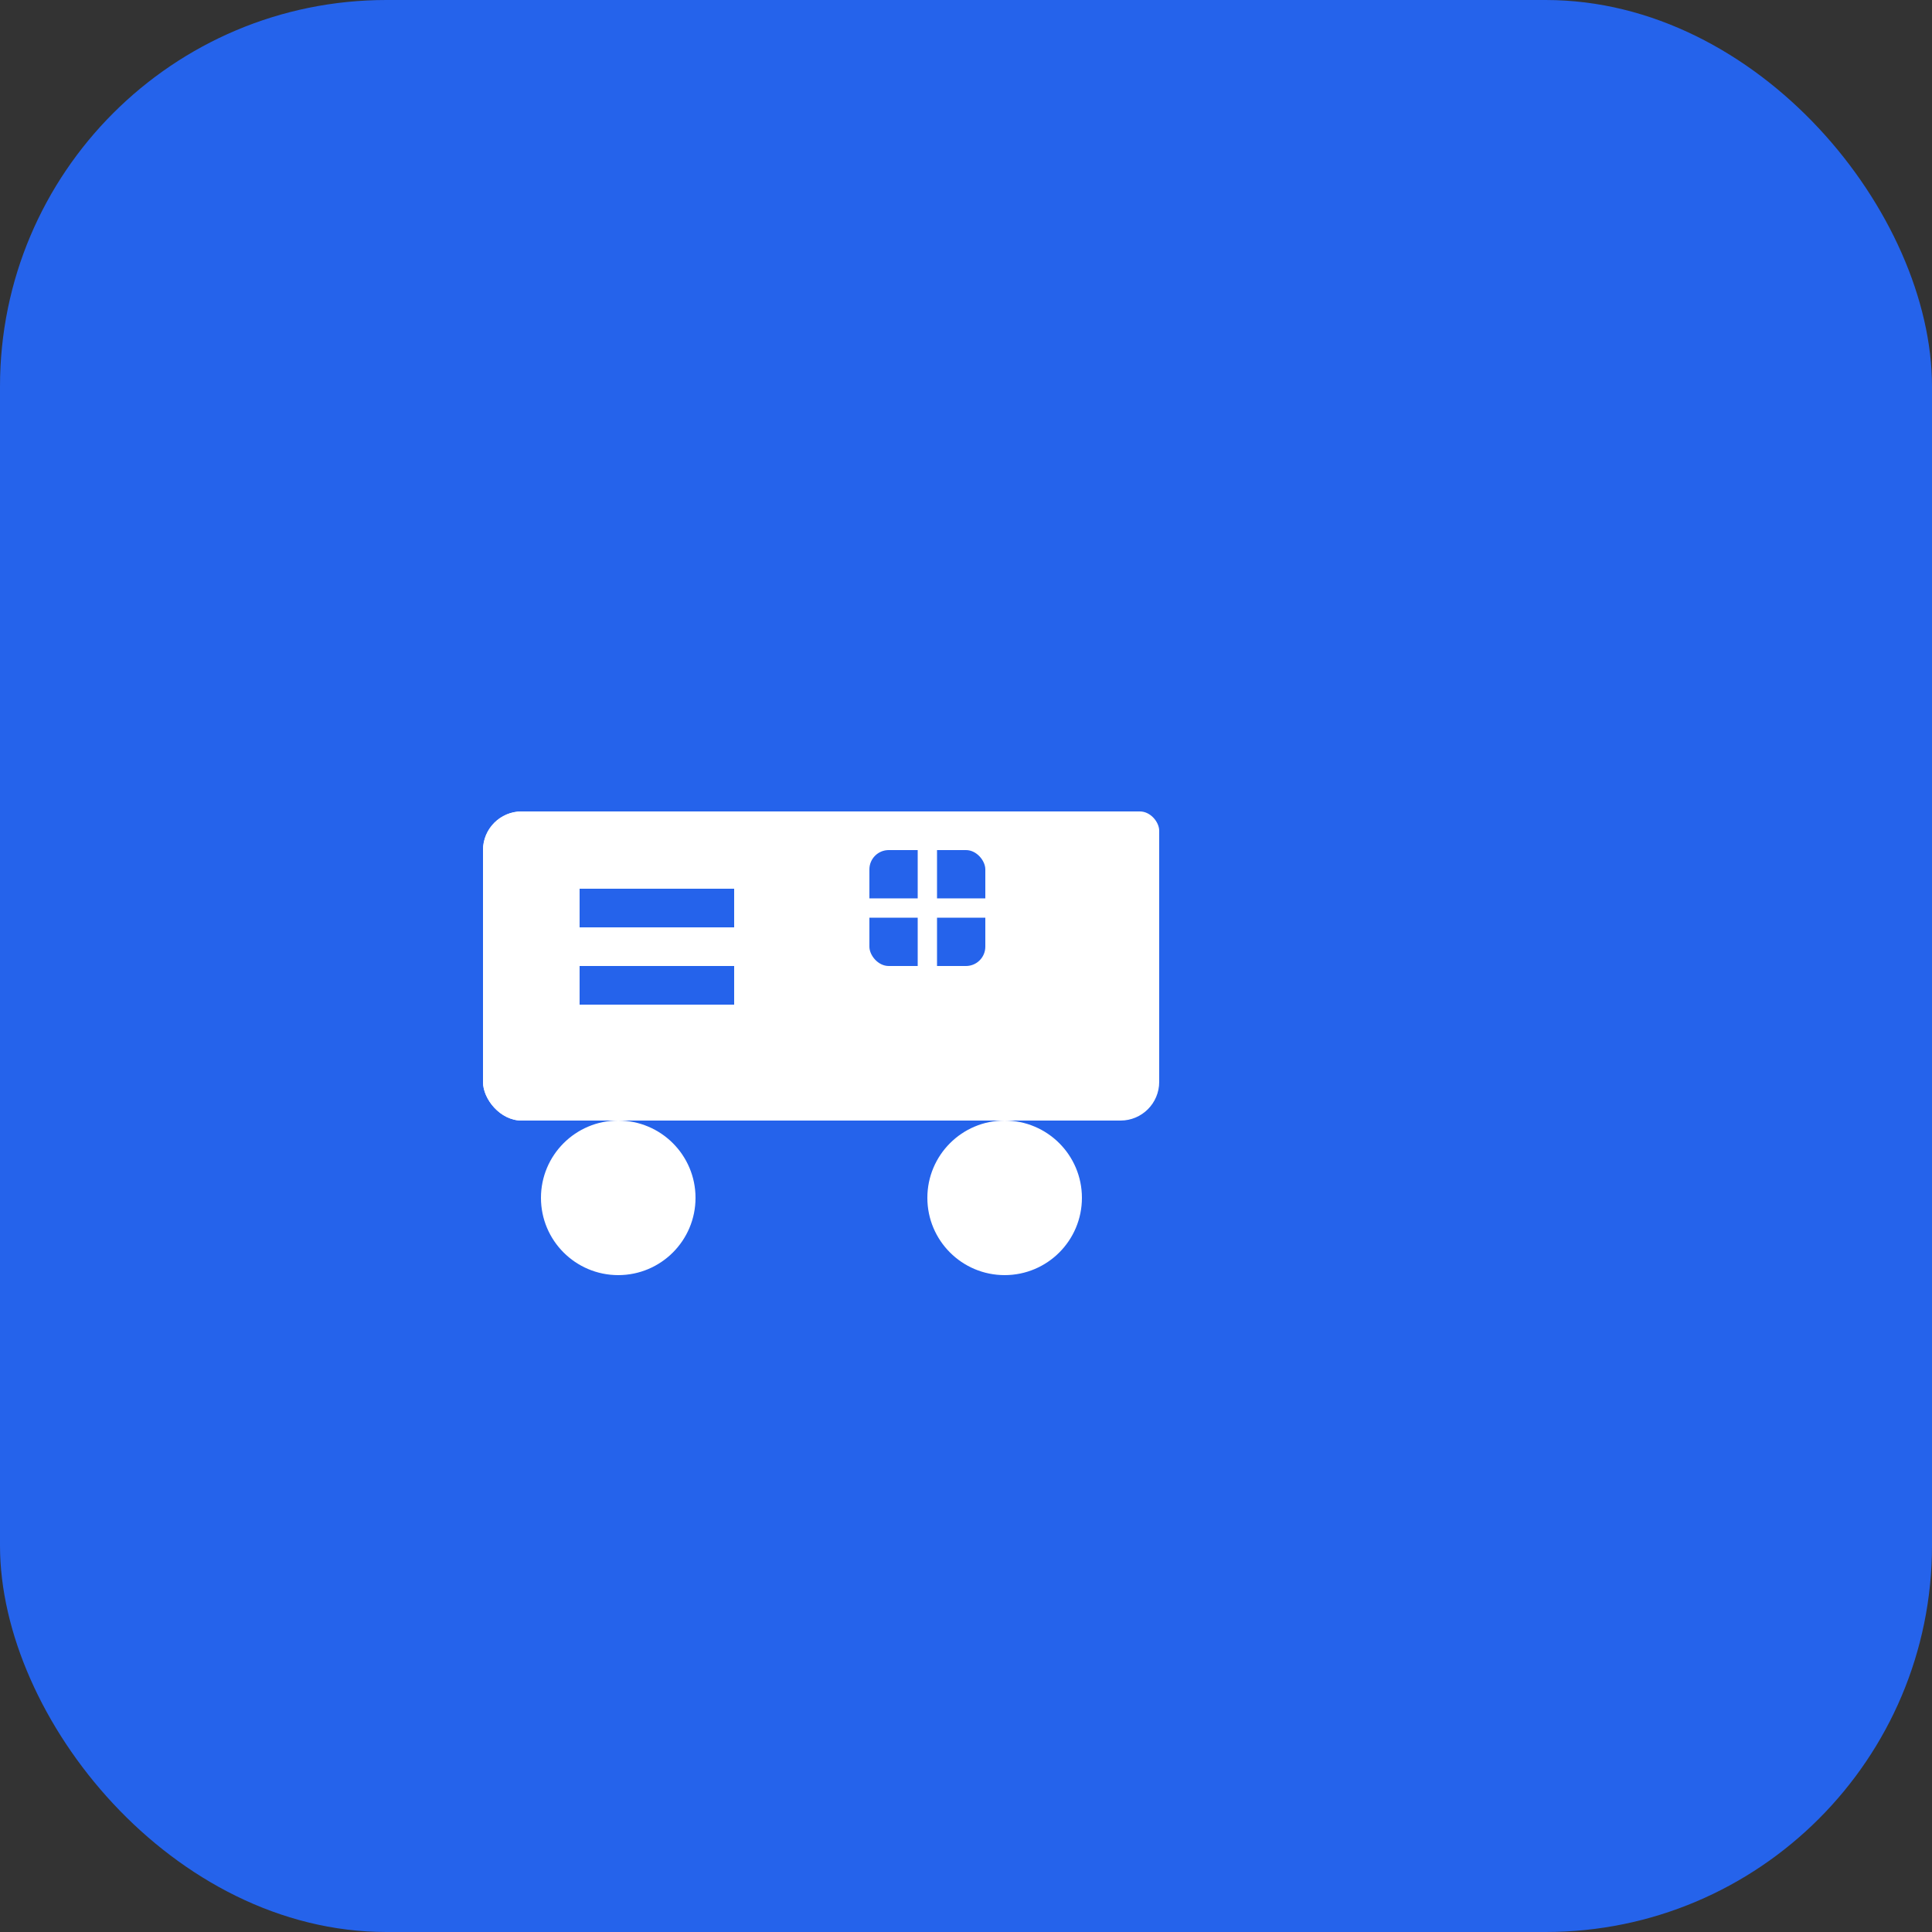 <svg width="192" height="192" xmlns="http://www.w3.org/2000/svg" viewBox="0 0 100 100">
    <rect x="0" y="0" width="100" height="100" fill="#333333" stroke="none"/>
    <rect width="100" height="100" fill="#2563eb" rx="20"/>
    <g transform="translate(50,50)">
        <!-- Camion de livraison -->
        <rect x="-25" y="-8" width="35" height="16" fill="white" rx="2"/>
        <rect x="-25" y="-8" width="20" height="16" fill="white" rx="2"/>
        <rect x="-8" y="-8" width="18" height="12" fill="white" rx="1"/>
        
        <!-- Roues -->
        <circle cx="-18" cy="12" r="4" fill="white"/>
        <circle cx="2" cy="12" r="4" fill="white"/>
        
        <!-- Détails -->
        <rect x="-20" y="-4" width="8" height="2" fill="#2563eb"/>
        <rect x="-20" y="0" width="8" height="2" fill="#2563eb"/>
        
        <!-- Package -->
        <rect x="-5" y="-6" width="6" height="6" fill="#2563eb" rx="1"/>
        <line x1="-2" y1="-6" x2="-2" y2="0" stroke="white" stroke-width="1"/>
        <line x1="-5" y1="-3" x2="1" y2="-3" stroke="white" stroke-width="1"/>
    </g>
</svg>